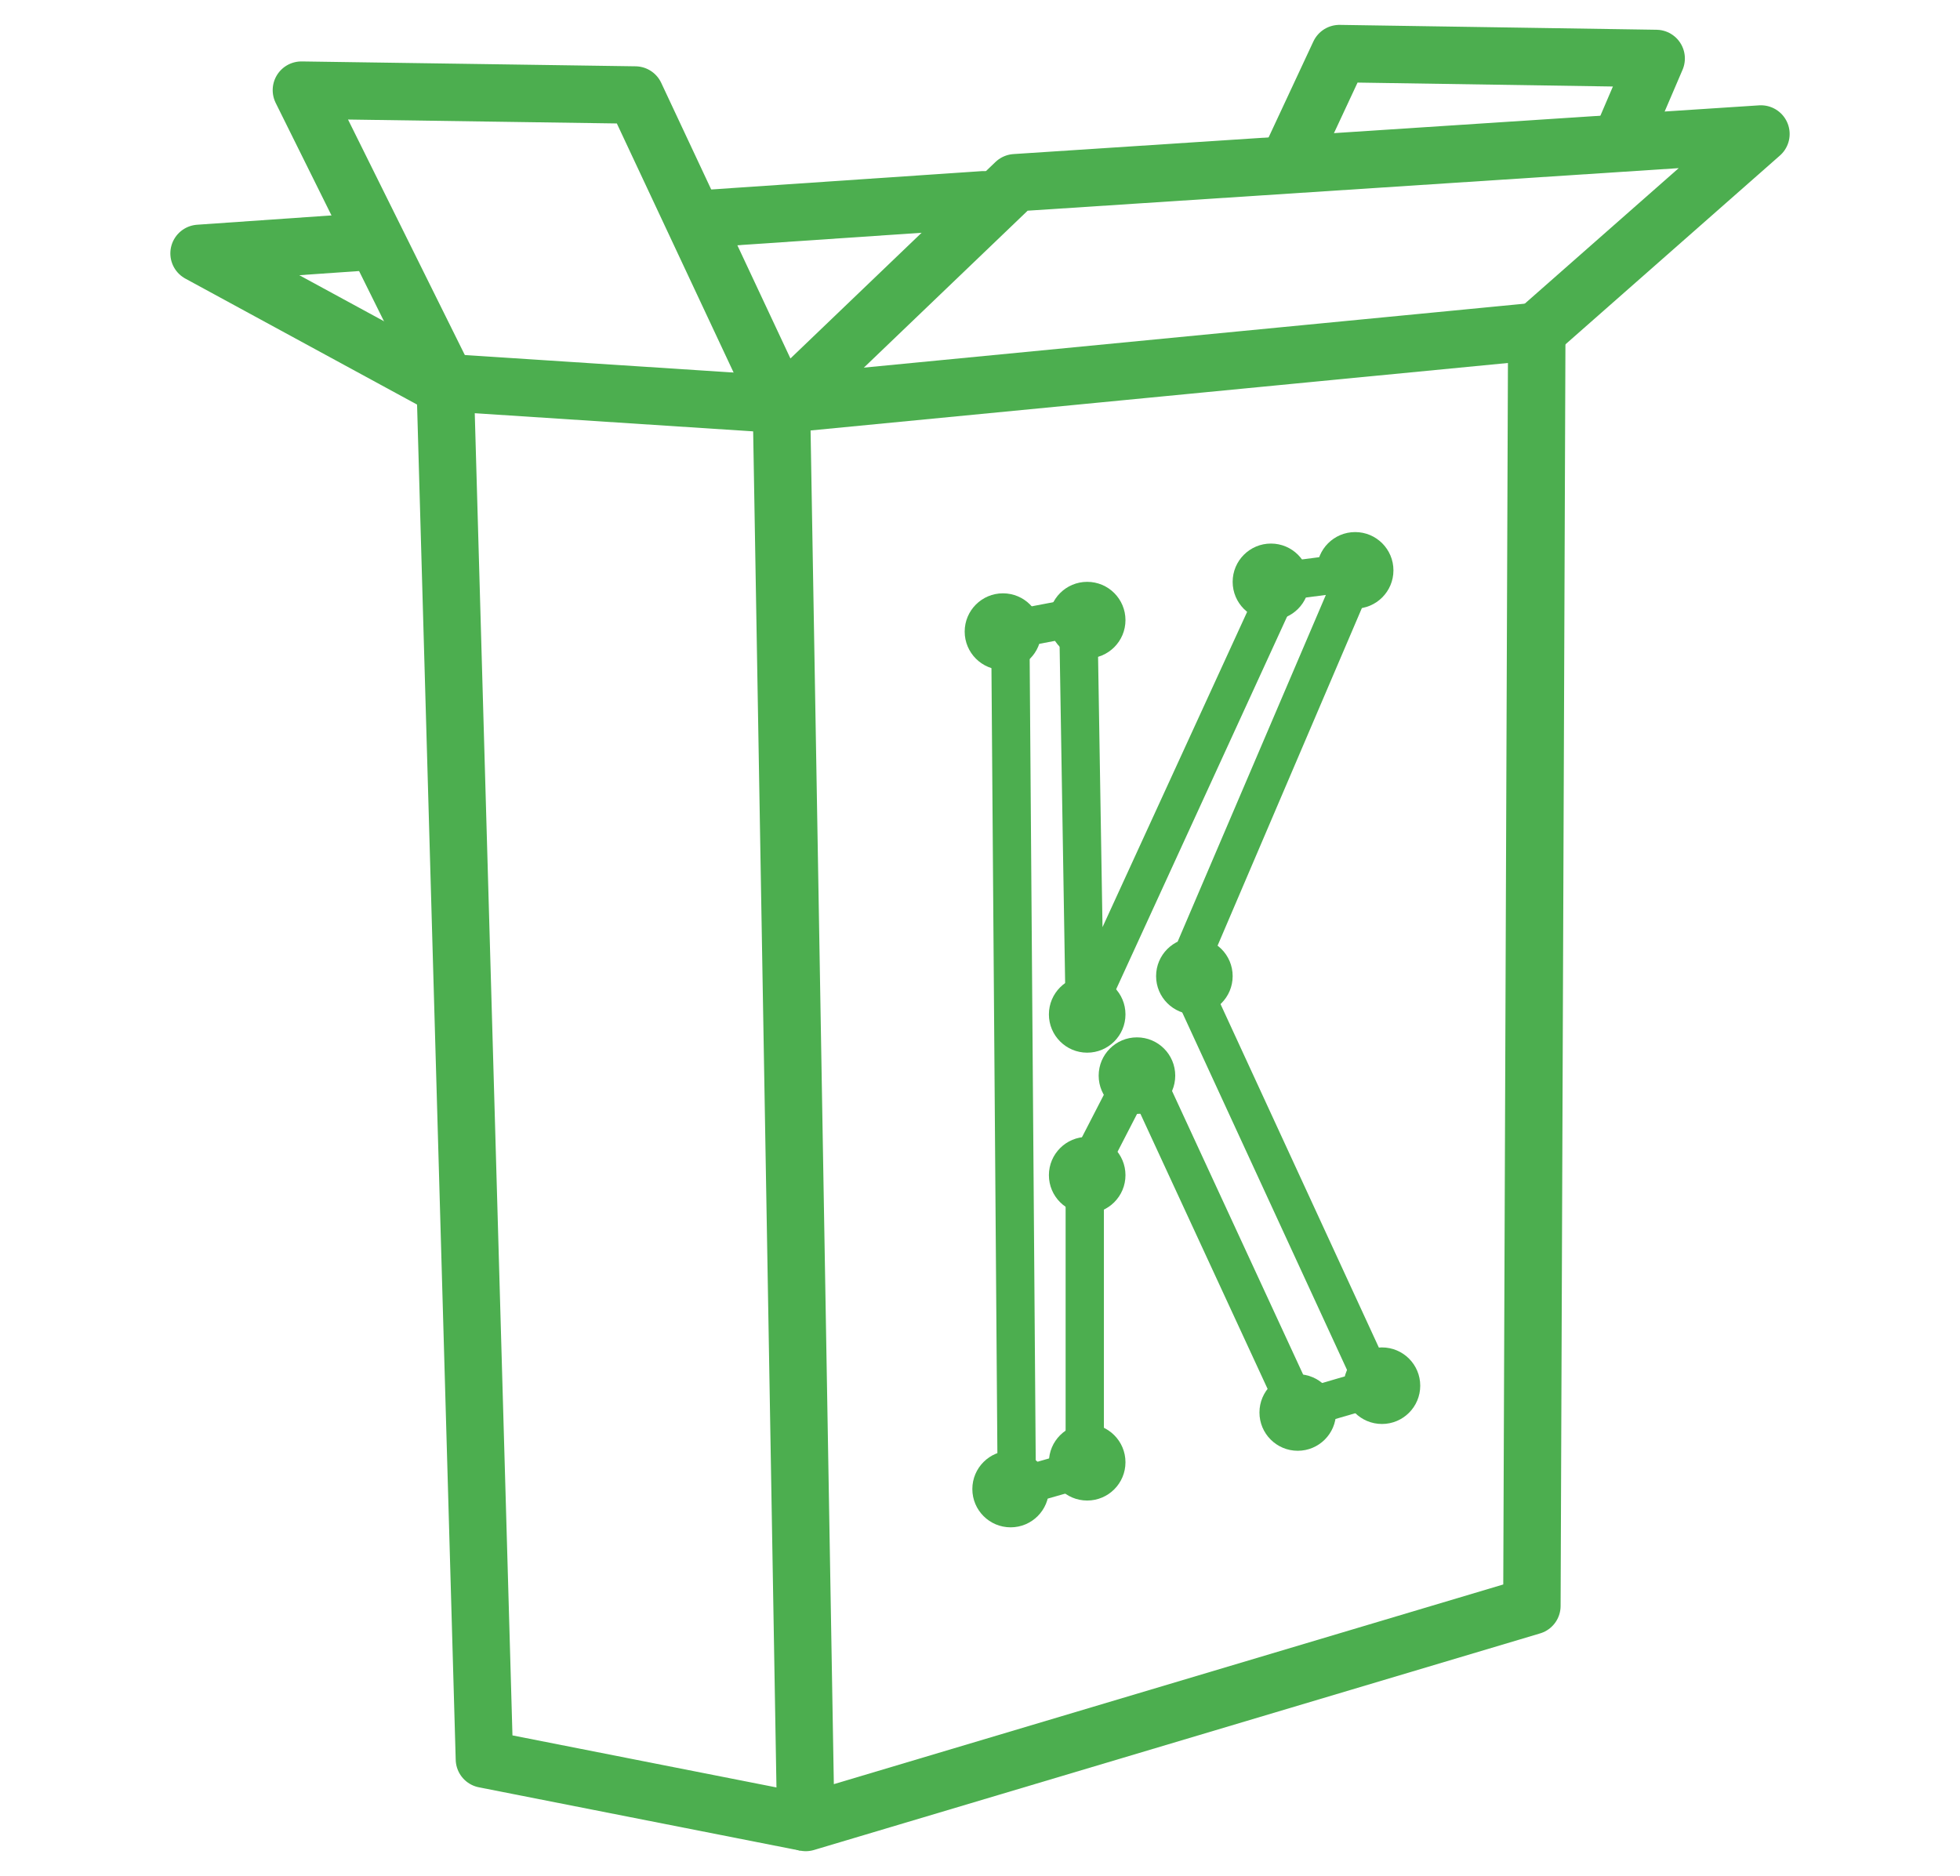 <svg width="512" height="490" viewBox="0 0 512 490" fill="none" xmlns="http://www.w3.org/2000/svg">
<path d="M181.847 57.282L256.955 52.19L259.501 53.463M336.518 42.643L349.884 14L432.63 15.273L423.083 37.551" stroke="#4CAE4F" stroke-width="15" stroke-linejoin="round"/>
<path d="M401.441 86.562L460 35.005L265.229 47.735L204.125 106.293L165.934 24.821L78.733 23.548L117.56 101.838" stroke="#4CAE4F" stroke-width="15" stroke-linejoin="round"/>
<path d="M204.125 105.657L116.287 99.928L126.54 459.555L210.49 476.103" stroke="#4CAE4F" stroke-width="15" stroke-linejoin="round"/>
<path d="M401.442 86.562L204.125 105.657L210.49 476.103L400.169 419.524L401.442 86.562Z" stroke="#4CAE4F" stroke-width="15" stroke-linejoin="round"/>
<path d="M117.56 101.838L52 66.193L97.828 63.011" stroke="#4CAE4F" stroke-width="15" stroke-linejoin="round"/>
<path d="M281.674 161.166L263.918 164.548L265.609 388.607L283.365 383.534V306.593L297.739 278.691L339.168 368.315L359.461 362.396L309.576 254.172L354.388 149.329L334.941 151.865L283.365 264.318L281.674 161.166Z" stroke="#4CAE4F" stroke-width="10" stroke-linejoin="round"/>
<circle cx="262" cy="165" r="10" fill="#4CAE4F"/>
<circle cx="284" cy="265" r="10" fill="#4CAE4F"/>
<circle cx="284" cy="162" r="10" fill="#4CAE4F"/>
<circle cx="284" cy="382" r="10" fill="#4CAE4F"/>
<circle cx="264" cy="389" r="10" fill="#4CAE4F"/>
<circle cx="284" cy="307" r="10" fill="#4CAE4F"/>
<circle cx="297" cy="281" r="10" fill="#4CAE4F"/>
<circle cx="332" cy="152" r="10" fill="#4CAE4F"/>
<circle cx="354" cy="149" r="10" fill="#4CAE4F"/>
<circle cx="312" cy="255" r="10" fill="#4CAE4F"/>
<circle cx="361" cy="362" r="10" fill="#4CAE4F"/>
<circle cx="339" cy="369" r="10" fill="#4CAE4F"/>
</svg>
